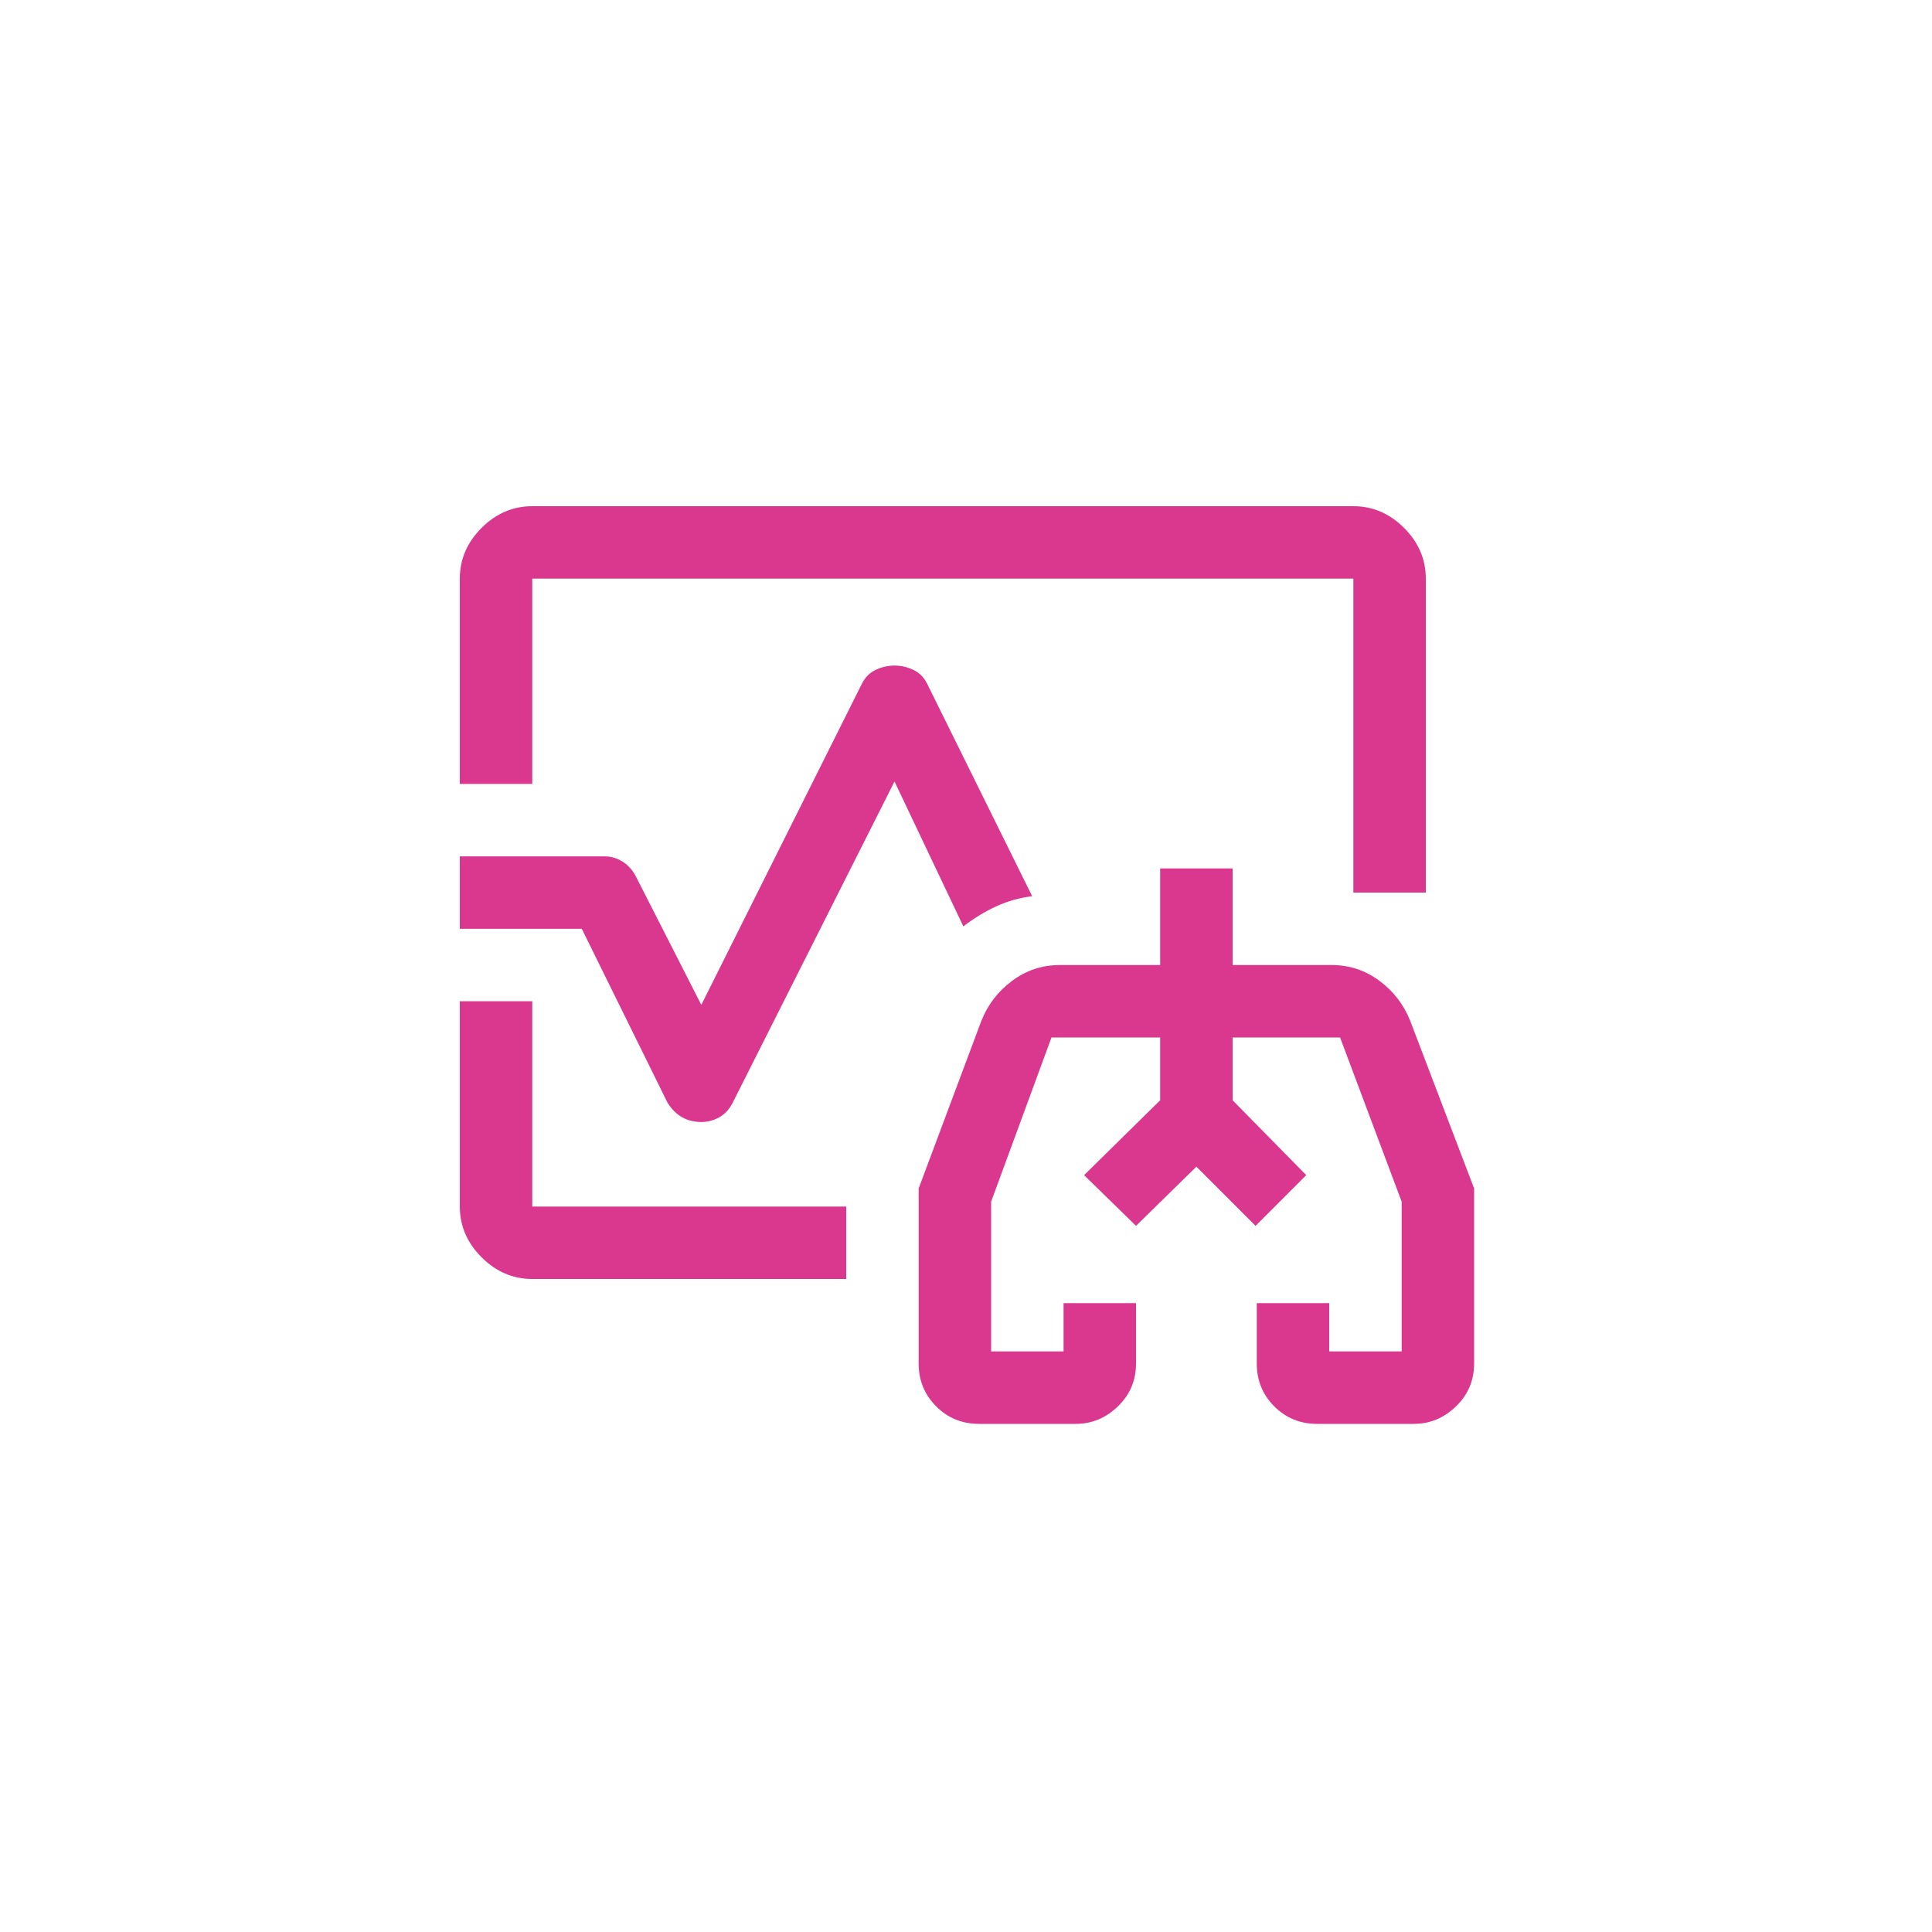 <svg xmlns="http://www.w3.org/2000/svg" fill="none" viewBox="0 0 500 500" height="500" width="500">
<path fill="#DA388E" d="M119 202.875V149.75C119 144.75 120.875 140.375 124.625 136.625C128.375 132.875 132.75 131 137.75 131H350.25C355.25 131 359.625 132.875 363.375 136.625C367.125 140.375 369 144.75 369 149.75V231H350.25V149.75H137.75V202.875H119ZM137.75 331C132.75 331 128.375 329.125 124.625 325.375C120.875 321.625 119 317.25 119 312.25V259.125H137.75V312.25H219V331H137.75ZM181.5 290.375C179.625 290.375 177.958 289.958 176.5 289.125C175.042 288.292 173.792 287.042 172.75 285.375L150.563 240.375H119V221.625H156.5C158.167 221.625 159.729 222.094 161.188 223.031C162.646 223.969 163.792 225.271 164.625 226.938L181.5 260.062L223.062 176.938C223.896 175.271 225.094 174.073 226.656 173.344C228.219 172.615 229.833 172.25 231.5 172.25C233.167 172.25 234.781 172.615 236.344 173.344C237.906 174.073 239.104 175.271 239.938 176.938L267.125 231.937C263.792 232.354 260.667 233.24 257.75 234.594C254.833 235.948 252.021 237.667 249.313 239.75L231.5 202.25L189.625 285.375C188.792 287.042 187.646 288.292 186.188 289.125C184.729 289.958 183.167 290.375 181.5 290.375ZM253.375 368.5C249 368.5 245.302 366.99 242.281 363.969C239.26 360.948 237.75 357.25 237.75 352.875V307.562L254 264.125C255.667 259.958 258.323 256.521 261.969 253.812C265.615 251.104 269.729 249.75 274.313 249.75H300.25V224.75H319V249.75H344.625C349.208 249.75 353.323 251.104 356.969 253.812C360.615 256.521 363.271 259.958 364.937 264.125L381.5 307.562V352.875C381.5 357.25 379.938 360.948 376.812 363.969C373.688 366.99 370.042 368.5 365.875 368.5H340.875C336.5 368.5 332.802 366.99 329.781 363.969C326.76 360.948 325.25 357.25 325.25 352.875V337.25H344V349.75H362.75V311L346.813 268.5H319V284.75L338.062 304.125L324.938 317.25L309.625 301.937L294 317.25L280.563 304.125L300.25 284.75V268.5H272.125L256.5 311V349.75H275.25V337.25H294V352.875C294 357.25 292.438 360.948 289.312 363.969C286.188 366.99 282.542 368.5 278.375 368.5H253.375Z"></path>
</svg>
